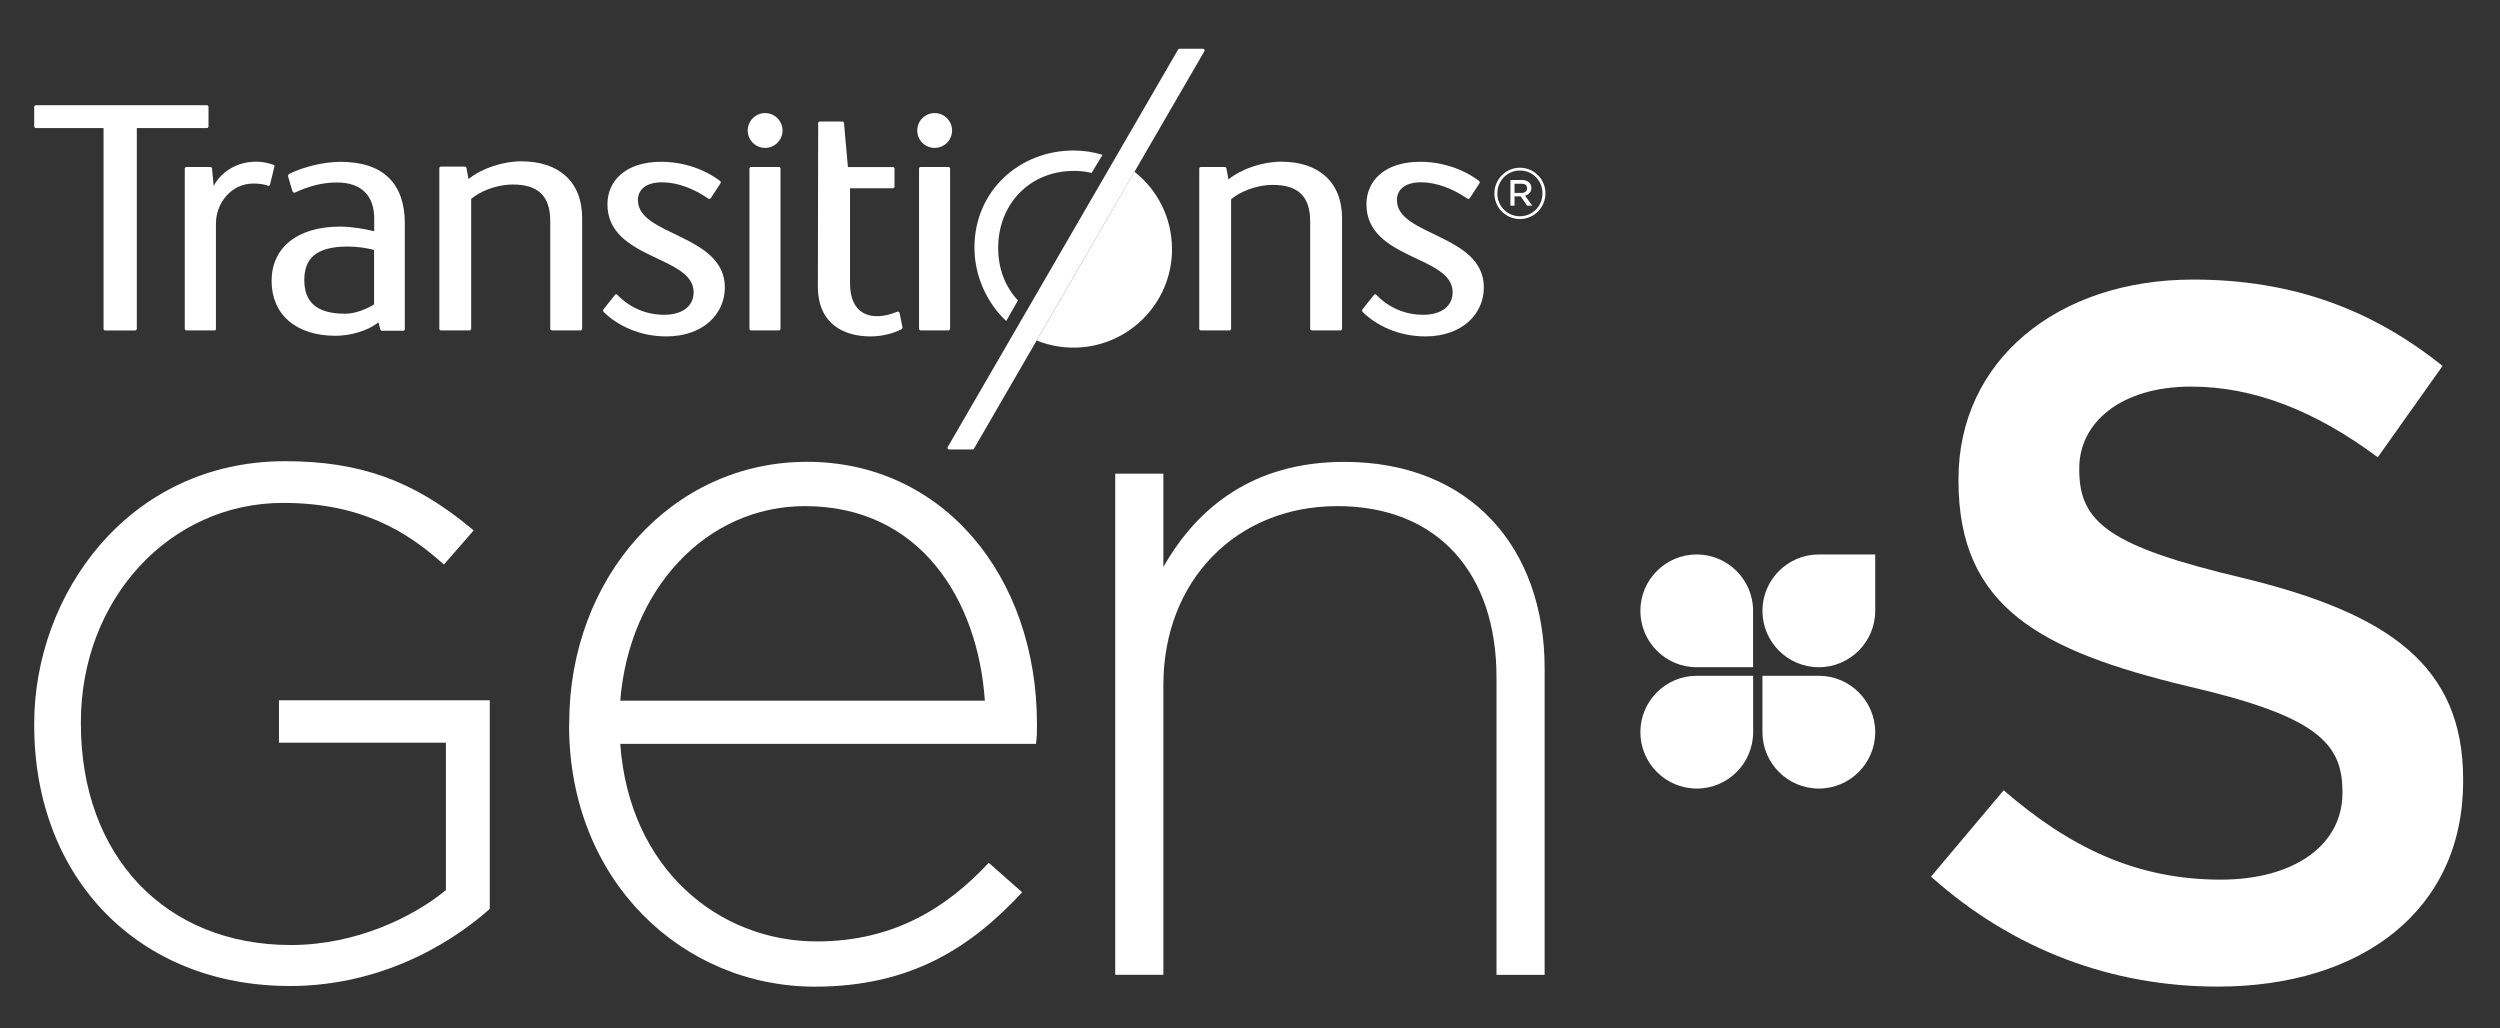 <?xml version="1.0" encoding="UTF-8"?>
<svg id="Capa_1" data-name="Capa 1" xmlns="http://www.w3.org/2000/svg" version="1.1" viewBox="0 0 403.46 165.9">
  <rect x="0" y="0" width="403.46" height="165.9" fill="#333333" stroke="none"/>
  <defs>
    <style>
      .cls-1 {
        fill: #fff;
        stroke-width: 0px;
      }
    </style>
  </defs>
  <path class="cls-1" d="M311.63,141.48l11.73-13.94c10.62,9.19,21.39,14.42,35.02,14.42,12.04,0,19.65-5.71,19.65-13.95v-.32c0-7.92-4.44-12.2-25.04-16.96-23.61-5.7-36.92-12.68-36.92-33.12v-.32c0-19.02,15.85-32.17,37.87-32.17,16.16,0,29,4.91,40.25,13.94l-10.46,14.74c-9.98-7.45-19.97-11.41-30.11-11.41-11.41,0-18.06,5.86-18.06,13.15v.32c0,8.56,5.07,12.36,26.46,17.43,23.45,5.71,35.49,14.1,35.49,32.49v.32c0,20.76-16.32,33.12-39.61,33.12-16.96,0-32.96-5.86-46.27-17.75"/>
  <path class="cls-1" d="M158.94,113.08c-1.11-16.34-10.47-31.4-29.02-31.4-16.02,0-28.39,13.48-29.82,31.4h58.84ZM91.86,117.04v-.32c0-23.47,16.49-42.19,38.38-42.19s37.11,18.4,37.11,42.35c0,1.42,0,1.9-.16,3.17h-67.09c1.43,20.14,15.86,31.88,31.72,31.88,12.53,0,21.09-5.55,27.75-12.69l5.39,4.76c-8.25,8.88-17.92,15.23-33.47,15.23-21.25,0-39.65-16.97-39.65-42.19"/>
  <path class="cls-1" d="M179.98,76.44h7.77v15.07c5.39-9.52,14.43-16.97,29.18-16.97,20.46,0,32.35,13.95,32.35,33.31v49.48h-7.77v-48.05c0-16.65-9.36-27.6-25.69-27.6s-28.07,12.05-28.07,28.86v46.78h-7.77v-80.88Z"/>
  <path class="cls-1" d="M46.71,159.12c-24.25,0-41.19-17.32-41.19-42.11v-.23c0-20.82,15.15-42.35,40.5-42.35,12.03,0,20.69,3.11,29.9,10.74l.52.43-4.79,5.5-.5-.43c-5.39-4.7-12.63-9.51-25.48-9.51-18.29,0-32.62,15.54-32.62,35.39v.23c0,21.37,13.62,35.73,33.89,35.73,10.54,0,19.78-4.54,25.02-8.86v-23.8h-26.94v-6.84h34.02v33.66l-.22.2c-4.15,3.68-15.57,12.26-32.11,12.26"/>
  <path class="cls-1" d="M84.19,26.03c-3,0-6.43,1.11-8.58,2.87l-.32-1.76c-.01-.14-.13-.25-.27-.25h-3.85c-.15,0-.27.12-.27.27v25.89c0,.15.12.27.27.27h4.6c.15,0,.27-.12.27-.27v-20.95c1.3-1.13,3.92-2.32,6.76-2.32,4.04,0,6,1.86,6,5.89v17.38c0,.15.12.27.27.27h4.61c.15,0,.27-.12.27-.27v-17.87c0-5.93-3.86-9.14-9.76-9.14"/>
  <path class="cls-1" d="M206.83,26.09c-3,0-6.43,1.11-8.58,2.87l-.32-1.76c-.01-.14-.13-.25-.27-.25h-3.85c-.15,0-.27.12-.27.27v25.83c0,.15.12.27.27.27h4.6c.15,0,.27-.12.27-.27v-20.89c1.3-1.13,3.92-2.32,6.76-2.32,4.04,0,6,1.86,6,5.89v17.32c0,.15.12.27.27.27h4.61c.15,0,.27-.12.27-.27v-17.81c0-5.93-3.86-9.14-9.76-9.14"/>
  <path class="cls-1" d="M125.69,26.95h-4.47c-.15,0-.27.12-.27.27v25.83c0,.15.12.27.27.27h4.47c.15,0,.27-.12.27-.27v-25.83c0-.15-.12-.27-.27-.27"/>
  <path class="cls-1" d="M123.48,18.25c-1.55,0-2.81,1.26-2.81,2.81s1.26,2.81,2.81,2.81,2.81-1.26,2.81-2.81-1.26-2.81-2.81-2.81"/>
  <path class="cls-1" d="M153.06,26.95h-4.47c-.15,0-.27.12-.27.27v25.83c0,.15.12.27.27.27h4.47c.15,0,.27-.12.27-.27v-25.83c0-.15-.12-.27-.27-.27"/>
  <path class="cls-1" d="M150.84,18.25c-1.55,0-2.81,1.26-2.81,2.81s1.26,2.81,2.81,2.81,2.81-1.26,2.81-2.81-1.26-2.81-2.81-2.81"/>
  <path class="cls-1" d="M44.16,26.61c-.81-.28-1.78-.52-2.8-.52-3.28,0-5.78,1.79-6.88,3.93l-.26-2.82c-.01-.14-.13-.25-.27-.25h-3.86c-.15,0-.27.12-.27.27v25.83c-.01.15.11.27.26.27h4.58c.15,0,.19-.12.19-.27v-16.98c0-3.23,2.4-6.45,6.05-6.45,1.1,0,1.78.15,2.41.36.11.03.22-.02.25-.12l.73-3c.03-.1-.02-.21-.12-.24"/>
  <path class="cls-1" d="M145.18,50.53c-.04-.18-.22-.29-.38-.22-4.22,1.72-7.62.43-7.62-4.55v-15.38h6.91c.15,0,.27-.12.27-.27v-2.88c0-.15-.12-.27-.27-.27h-7.25l-.63-7.08c0-.15-.12-.27-.27-.27h-3.63c-.15,0-.27.1-.27.27l-.05,26.35c0,6.13,4.28,8.06,8.49,8.06,1.76,0,3.5-.4,4.97-1.14.13-.07.22-.19.19-.34l-.45-2.26Z"/>
  <path class="cls-1" d="M102.94,32.35c0-1.75,1.29-2.93,3.94-2.93,2.45,0,5.16,1.06,7.39,2.61.14.1.32.09.43-.04l1.55-2.37c.09-.12.1-.31-.02-.4-2.52-1.92-5.98-3.11-9.53-3.11-5.83,0-8.67,3.16-8.67,6.85,0,8.98,13.91,8.25,13.91,14.2,0,2.28-1.85,3.64-4.74,3.64s-5.5-1.09-7.61-3.25c-.09-.09-.24-.08-.32.01l-1.85,2.33c-.12.13-.11.34.01.46,2.19,2.17,5.78,3.94,10.1,3.94,5.97,0,9.45-3.64,9.45-7.9,0-8.58-14.02-8.32-14.02-14.04"/>
  <path class="cls-1" d="M225.43,32.35c0-1.75,1.29-2.93,3.94-2.93,2.45,0,5.16,1.06,7.39,2.61.14.1.32.09.43-.04l1.55-2.37c.09-.12.1-.31-.02-.4-2.52-1.92-5.98-3.11-9.53-3.11-5.83,0-8.67,3.16-8.67,6.85,0,8.98,13.91,8.25,13.91,14.2,0,2.28-1.85,3.64-4.74,3.64s-5.5-1.09-7.61-3.25c-.09-.09-.24-.08-.32.01l-1.85,2.33c-.12.13-.11.34.01.46,2.19,2.17,5.78,3.94,10.1,3.94,5.97,0,9.45-3.64,9.45-7.9,0-8.58-14.02-8.32-14.02-14.04"/>
  <path class="cls-1" d="M189.15,40.19c0,8.78-7.12,15.91-15.91,15.91-2.1,0-4.1-.41-5.94-1.15l15.78-27.24c3.69,2.91,6.06,7.41,6.06,12.48"/>
  <path class="cls-1" d="M60.37,49.13c-1.3.78-3,1.5-4.7,1.5-4.72,0-6.56-2.01-6.56-5.44s1.83-5.4,7.02-5.4c1.55,0,3.07.24,4.24.54v8.8ZM54.93,26.12c-2.77,0-6,.83-8.21,1.92-.19.09-.27.3-.21.5.21.75.46,1.53.69,2.33.06.19.27.27.45.19,2.22-1.02,4.3-1.61,6.74-1.61,4.11,0,6,2.3,6,5.8v2.07c-1.67-.41-3.74-.75-5.5-.75-6.91,0-11.06,3.4-11.06,8.76s3.87,8.86,10.32,8.86c2.44,0,5.23-.81,6.92-2.17l.31,1.14c.02.13.14.22.27.22h3.41c.15,0,.27-.12.27-.27v-17.06c0-6.32-3.37-9.93-10.38-9.93"/>
  <path class="cls-1" d="M173.29,27.57c.99,0,1.95.12,2.88.34l1.76-2.92c-1.48-.46-3.05-.7-4.68-.7-8.69,0-15.99,6.47-15.99,15.68,0,4.58,2.03,8.94,5.13,11.84l1.89-3.33c-2.09-2.23-3.19-5.17-3.19-8.46,0-7.14,5.14-12.44,12.21-12.44"/>
  <path class="cls-1" d="M33.65,20.39v-3.13c0-.15-.13-.28-.29-.28H5.81c-.16,0-.29.12-.29.28v3.13c0,.15.13.28.29.28h10.9v32.38c0,.15.12.28.28.28h4.81c.15,0,.28-.12.28-.28V20.67h11.28c.16,0,.29-.12.29-.28"/>
  <path class="cls-1" d="M153.17,72.54h3.78c.1,0,.19-.05.23-.13L194.37,8.26c.1-.18-.03-.4-.23-.4h-3.78c-.1,0-.18.05-.23.13l-37.18,64.15c-.1.18.03.4.23.4"/>
  <path class="cls-1" d="M245.53,31.14c.59,0,.92-.31.92-.76,0-.5-.35-.73-.92-.73h-1.11v1.49h1.11ZM243.75,29.05h1.85c.85,0,1.54.45,1.54,1.28,0,.69-.45,1.09-1.02,1.25l1.16,1.61h-.83l-1.04-1.51h-.99v1.51h-.66v-4.14ZM248.93,31.21v-.02c0-2.01-1.56-3.67-3.64-3.67s-3.64,1.68-3.64,3.69v.02c0,2.01,1.56,3.67,3.64,3.67s3.64-1.68,3.64-3.69M241.17,31.23v-.02c0-2.25,1.82-4.14,4.12-4.14s4.12,1.87,4.12,4.12v.02c0,2.25-1.82,4.14-4.12,4.14s-4.12-1.87-4.12-4.12"/>
  <path class="cls-1" d="M284.66,109.3h8.87c4.9,0,8.87,3.97,8.87,8.87s-3.97,8.87-8.87,8.87-8.87-3.97-8.87-8.87v-8.87Z"/>
  <path class="cls-1" d="M282.7,109.3v8.87c0,4.9-3.97,8.87-8.87,8.87s-8.87-3.97-8.87-8.87,3.97-8.87,8.87-8.87h8.87Z"/>
  <path class="cls-1" d="M282.7,107.45h-8.87c-4.9,0-8.87-3.97-8.87-8.87s3.97-8.87,8.87-8.87,8.87,3.97,8.87,8.87v8.87Z"/>
  <path class="cls-1" d="M302.4,89.71v8.87c0,4.9-3.97,8.87-8.87,8.87s-8.87-3.97-8.87-8.87,3.97-8.87,8.87-8.87h8.87Z"/>
  <path class="cls-1" d="M273.83,109.52c-4.77,0-8.64,3.88-8.64,8.64s3.88,8.64,8.64,8.64,8.64-3.88,8.64-8.64v-8.64h-8.64ZM273.83,127.26c-5.02,0-9.1-4.08-9.1-9.1s4.08-9.1,9.1-9.1h9.1v9.1c0,5.02-4.08,9.1-9.1,9.1"/>
  <path class="cls-1" d="M284.89,109.52v8.64c0,4.77,3.88,8.64,8.64,8.64s8.64-3.88,8.64-8.64-3.88-8.64-8.64-8.64h-8.64ZM293.53,127.26c-5.02,0-9.1-4.08-9.1-9.1v-9.1h9.1c5.02,0,9.1,4.08,9.1,9.1s-4.08,9.1-9.1,9.1"/>
  <path class="cls-1" d="M273.83,89.94c-4.77,0-8.64,3.88-8.64,8.64s3.88,8.64,8.64,8.64h8.65v-8.64c0-4.77-3.88-8.64-8.65-8.64M282.92,107.68h-9.1c-5.02,0-9.09-4.08-9.09-9.1s4.08-9.1,9.09-9.1,9.1,4.08,9.1,9.1v9.1Z"/>
  <path class="cls-1" d="M293.53,89.94c-4.77,0-8.64,3.88-8.64,8.64s3.88,8.64,8.64,8.64,8.64-3.88,8.64-8.64v-8.64h-8.64ZM293.53,107.68c-5.02,0-9.1-4.08-9.1-9.1s4.08-9.1,9.1-9.1h9.1v9.1c0,5.02-4.08,9.1-9.1,9.1"/>
</svg>
